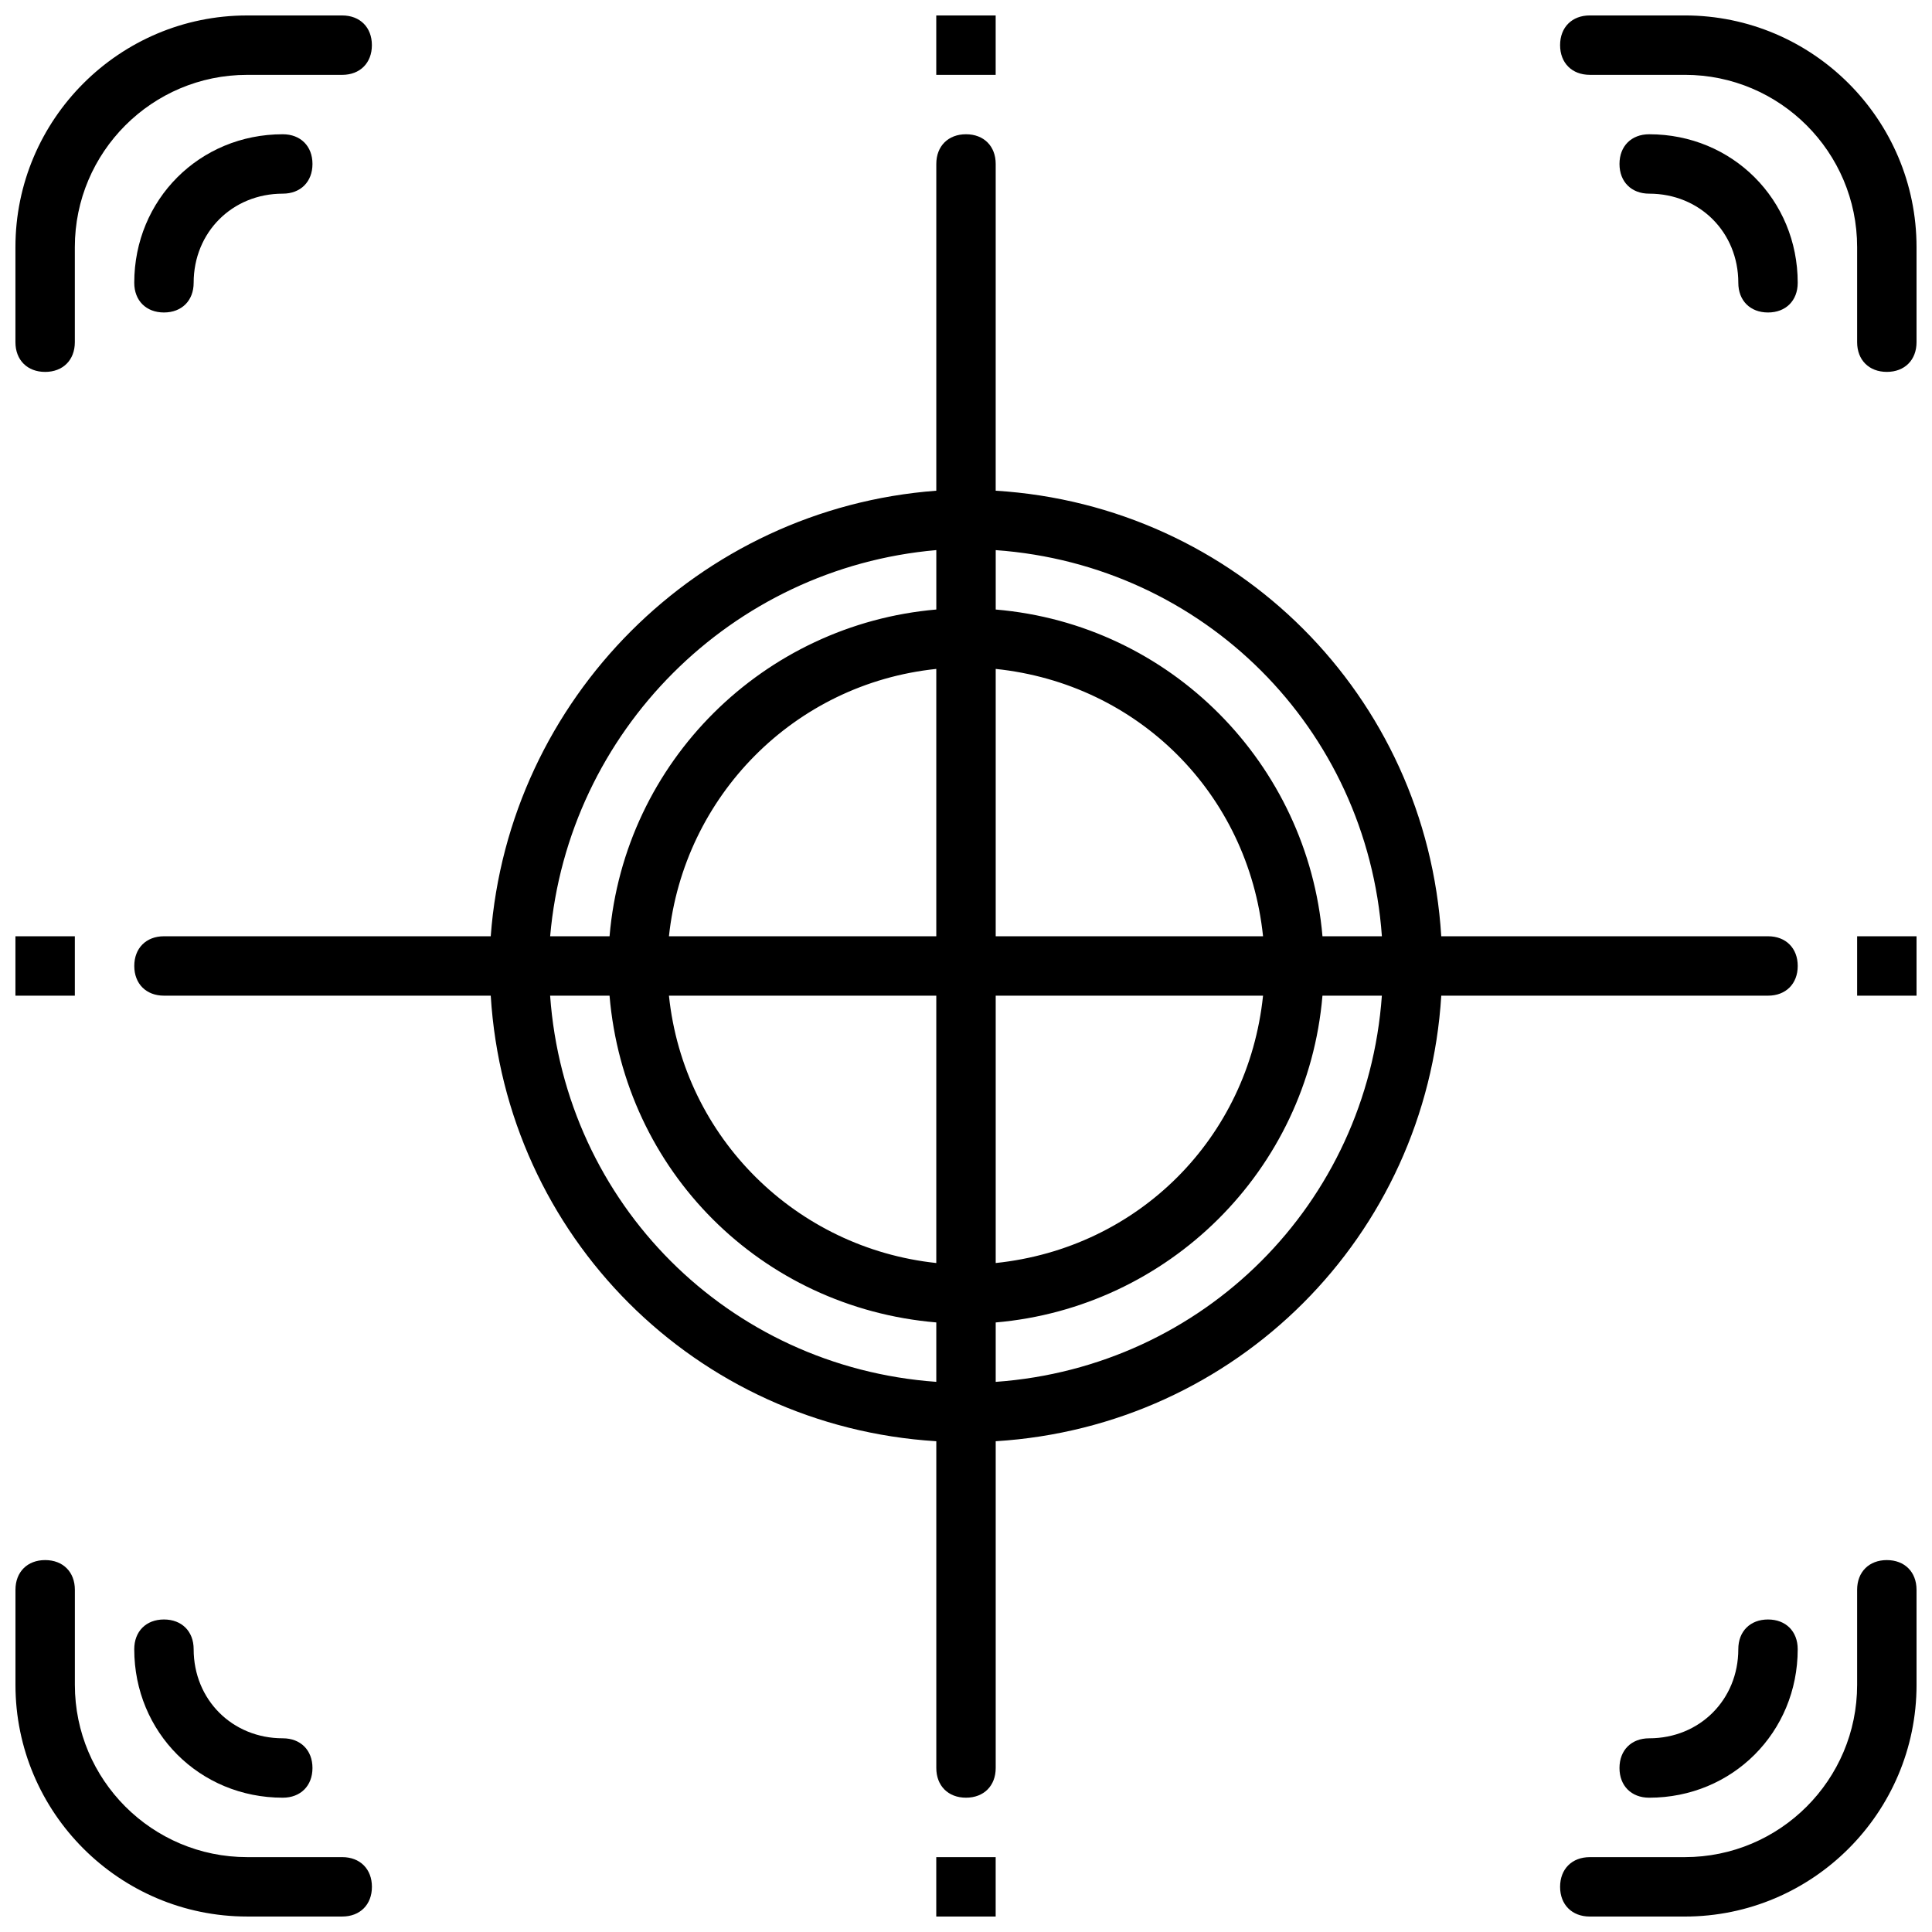 <?xml version="1.0" encoding="UTF-8"?>
<!-- The Best Svg Icon site in the world: iconSvg.co, Visit us! https://iconsvg.co -->
<svg width="800px" height="800px" version="1.1" viewBox="144 144 512 512" xmlns="http://www.w3.org/2000/svg">
 <defs>
  <clipPath id="h">
   <path d="m392 148.09h16v15.906h-16z"/>
  </clipPath>
  <clipPath id="g">
   <path d="m392 636h16v15.902h-16z"/>
  </clipPath>
  <clipPath id="f">
   <path d="m148.09 392h15.906v16h-15.906z"/>
  </clipPath>
  <clipPath id="e">
   <path d="m636 392h15.902v16h-15.902z"/>
  </clipPath>
  <clipPath id="d">
   <path d="m148.09 148.09h94.906v94.906h-94.906z"/>
  </clipPath>
  <clipPath id="c">
   <path d="m557 148.09h94.902v94.906h-94.902z"/>
  </clipPath>
  <clipPath id="b">
   <path d="m557 557h94.902v94.902h-94.902z"/>
  </clipPath>
  <clipPath id="a">
   <path d="m148.09 557h94.906v94.902h-94.906z"/>
  </clipPath>
 </defs>
 <g clip-path="url(#h)">
  <path d="m392.12 148.09h15.742v15.742h-15.742z"/>
 </g>
 <g clip-path="url(#g)">
  <path d="m392.12 636.16h15.742v15.742h-15.742z"/>
 </g>
 <g clip-path="url(#f)">
  <path d="m148.09 392.12h15.742v15.742h-15.742z"/>
 </g>
 <g clip-path="url(#e)">
  <path d="m636.16 392.12h15.742v15.742h-15.742z"/>
 </g>
 <g clip-path="url(#d)">
  <path d="m155.96 242.56c4.723 0 7.871-3.148 7.871-7.871v-25.191c0-25.191 20.469-45.66 45.66-45.66h25.191c4.723 0 7.871-3.148 7.871-7.871s-3.148-7.871-7.871-7.871h-25.191c-33.852 0-61.402 27.551-61.402 61.402v25.191c0 4.723 3.148 7.871 7.871 7.871z"/>
 </g>
 <path d="m187.45 226.81c4.723 0 7.871-3.148 7.871-7.871 0-13.383 10.234-23.617 23.617-23.617 4.723 0 7.871-3.148 7.871-7.871s-3.148-7.871-7.871-7.871c-22.043 0-39.359 17.316-39.359 39.359 0 4.723 3.148 7.871 7.871 7.871z"/>
 <g clip-path="url(#c)">
  <path d="m590.5 148.09h-25.188c-4.723 0-7.871 3.148-7.871 7.871s3.148 7.871 7.871 7.871h25.191c25.188 0 45.656 20.469 45.656 45.66v25.191c0 4.723 3.148 7.871 7.871 7.871s7.871-3.148 7.871-7.871v-25.191c0-33.852-27.551-61.402-61.402-61.402z"/>
 </g>
 <path d="m604.67 218.94c0 4.723 3.148 7.871 7.871 7.871 4.723 0 7.871-3.148 7.871-7.871 0-22.043-17.32-39.359-39.359-39.359-4.723 0-7.871 3.148-7.871 7.871s3.148 7.871 7.871 7.871c13.383 0 23.617 10.234 23.617 23.617z"/>
 <g clip-path="url(#b)">
  <path d="m644.03 557.44c-4.723 0-7.871 3.148-7.871 7.871v25.191c0 25.191-20.469 45.656-45.656 45.656l-25.191 0.004c-4.723 0-7.871 3.148-7.871 7.871s3.148 7.871 7.871 7.871h25.191c33.852 0 61.402-27.551 61.402-61.402l-0.004-25.188c0-4.727-3.148-7.875-7.871-7.875z"/>
 </g>
 <path d="m612.54 573.18c-4.723 0-7.871 3.148-7.871 7.871 0 13.383-10.234 23.617-23.617 23.617-4.723 0-7.871 3.148-7.871 7.871 0 4.723 3.148 7.871 7.871 7.871 22.043 0 39.359-17.32 39.359-39.359 0-4.723-3.148-7.871-7.871-7.871z"/>
 <g clip-path="url(#a)">
  <path d="m209.5 651.9h25.191c4.723 0 7.871-3.148 7.871-7.871s-3.148-7.871-7.871-7.871h-25.191c-25.191 0-45.66-20.469-45.66-45.66v-25.188c0-4.723-3.148-7.871-7.871-7.871s-7.871 3.148-7.871 7.871v25.191c0 33.848 27.551 61.398 61.402 61.398z"/>
 </g>
 <path d="m195.32 581.05c0-4.723-3.148-7.871-7.871-7.871s-7.871 3.148-7.871 7.871c0 22.043 17.32 39.359 39.359 39.359 4.723 0 7.871-3.148 7.871-7.871 0-4.723-3.148-7.871-7.871-7.871-13.383 0-23.617-10.234-23.617-23.617z"/>
 <path d="m274.05 392.12h-86.594c-4.723 0-7.871 3.148-7.871 7.871s3.148 7.871 7.871 7.871h86.594c3.938 63.762 54.316 114.14 118.08 118.08v86.594c0 4.723 3.148 7.871 7.871 7.871s7.871-3.148 7.871-7.871v-86.594c63.762-3.938 114.14-54.316 118.08-118.08h86.594c4.723 0 7.871-3.148 7.871-7.871s-3.148-7.871-7.871-7.871h-86.598c-3.938-63.762-54.316-114.14-118.08-118.08l0.004-86.59c0-4.723-3.148-7.871-7.871-7.871s-7.871 3.148-7.871 7.871v86.594c-62.98 4.723-113.36 55.102-118.08 118.08zm15.742 15.746h15.742c3.938 46.445 40.148 82.656 86.594 86.594v15.742c-55.102-3.938-98.398-47.23-102.34-102.34zm118.08 0h70.848c-3.938 37.785-33.062 66.914-70.848 70.848zm0-15.746v-70.848c37.785 3.938 66.914 33.062 70.848 70.848zm-15.746 0h-70.848c3.938-37 33.062-66.914 70.848-70.848zm0 15.746v70.848c-37-3.938-66.914-33.062-70.848-70.848zm15.746 102.34v-15.742c45.656-3.938 82.656-40.148 86.594-86.594h15.742c-3.938 55.105-47.23 98.398-102.34 102.34zm102.34-118.08h-15.742c-3.938-45.656-40.148-82.656-86.594-86.594v-15.742c55.105 3.938 98.398 47.234 102.34 102.34zm-118.08-102.34v15.742c-45.656 3.938-82.656 40.148-86.594 86.594h-15.742c4.723-54.316 48.02-97.613 102.34-102.34z"/>
</svg>